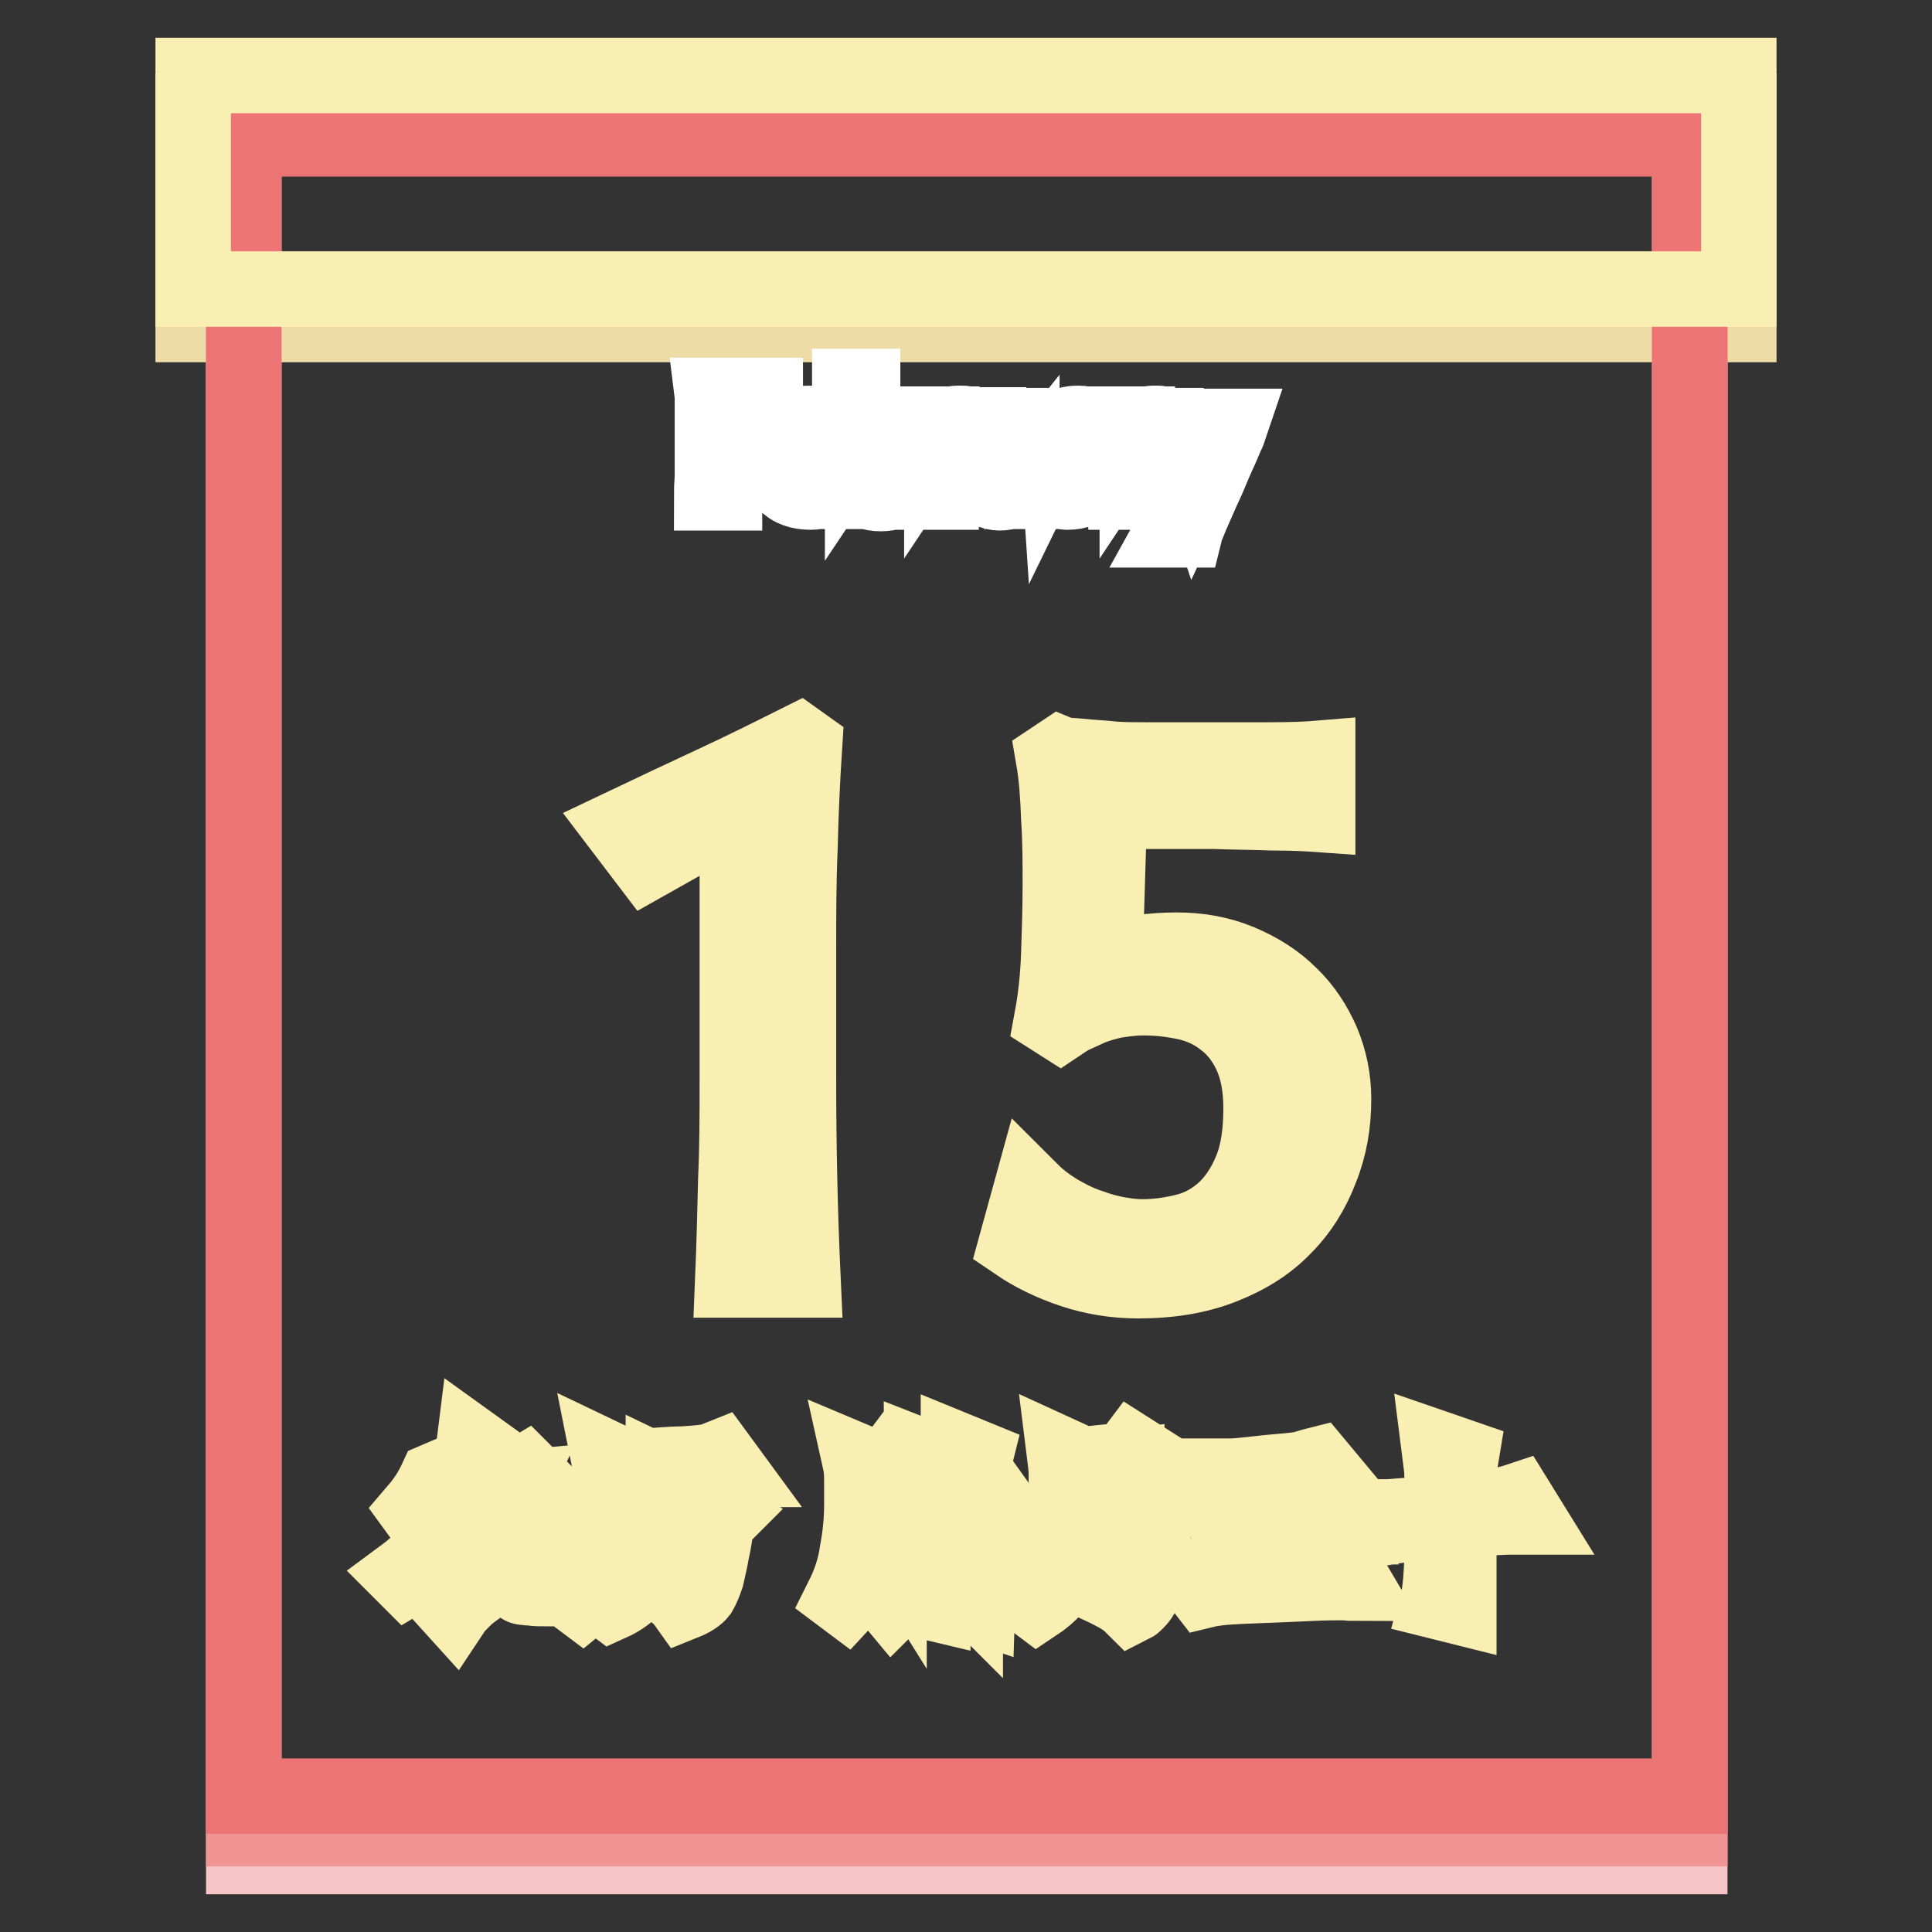 <?xml version="1.0" encoding="utf-8"?>
<!-- Svg Vector Icons : http://www.onlinewebfonts.com/icon -->
<!DOCTYPE svg PUBLIC "-//W3C//DTD SVG 1.1//EN" "http://www.w3.org/Graphics/SVG/1.1/DTD/svg11.dtd">
<svg version="1.1" xmlns="http://www.w3.org/2000/svg" xmlns:xlink="http://www.w3.org/1999/xlink" x="0px" y="0px" viewBox="0 0 256 256" enable-background="new 0 0 256 256" xml:space="preserve">
<rect x="0" y="0" width="256" height="256" fill="#333333" stroke="none"/>
<g> <path stroke-width="10" fill-opacity="0" stroke="#eddca5"  d="M25.6,14.7h204.8V43H25.6V14.7z"/> <path stroke-width="10" fill-opacity="0" stroke="#f7c5c6"  d="M32.3,10.4h191.6V246H32.3V10.4z"/> <path stroke-width="10" fill-opacity="0" stroke="#f09494"  d="M32.3,14.2h191.6v228.1H32.3V14.2z"/> <path stroke-width="10" fill-opacity="0" stroke="#ed7474"  d="M32.3,18.4h191.6V238H32.3V18.4z"/> <path stroke-width="10" fill-opacity="0" stroke="#faefb2"  d="M25.6,10h204.8v28.3H25.6V10z"/> <path stroke-width="10" fill-opacity="0" stroke="#faefb2"  d="M97.7,107.5l-11.9,6.7l-3.5-4.6c4-1.9,8-3.8,12.1-5.7c4.1-1.9,7.9-3.8,11.5-5.6l0.7,0.5 c-0.3,4.6-0.5,9.1-0.6,13.5c-0.2,4.5-0.2,9-0.2,13.5v17.3c0,9,0.2,17.8,0.6,26.5h-9.3c0.2-4.8,0.3-9.3,0.4-13.4 c0.2-4.2,0.2-8.6,0.2-13.1L97.7,107.5L97.7,107.5z M146.4,127.4c1.5-0.6,3.1-1,4.8-1.2c1.7-0.2,3.3-0.3,4.7-0.3 c3,0,5.8,0.5,8.4,1.6c2.6,1.1,4.8,2.5,6.6,4.3c1.9,1.8,3.3,4,4.3,6.3c1,2.4,1.5,4.9,1.5,7.5c0,3.3-0.5,6.3-1.7,9.3 c-1.1,2.9-2.7,5.5-4.9,7.7c-2.1,2.2-4.8,3.9-8.1,5.2c-3.3,1.3-7,1.9-11.2,1.9c-3.1,0-6-0.5-8.7-1.4c-2.7-0.9-5.2-2.1-7.4-3.6 l1.9-6.9c1.2,1.2,2.6,2.2,4,3c1.4,0.8,2.7,1.4,4,1.8c1.3,0.5,2.6,0.8,3.7,1c1.2,0.2,2.2,0.3,3,0.3c2.1,0,4.1-0.3,6-0.8 c1.9-0.5,3.6-1.5,5-2.8c1.4-1.3,2.6-3.1,3.5-5.3c0.9-2.2,1.3-4.9,1.3-8.2c0-2.9-0.5-5.3-1.4-7.2c-0.9-1.9-2.1-3.4-3.6-4.5 c-1.4-1.1-3.1-1.9-5-2.3c-1.9-0.4-3.7-0.6-5.6-0.6c-1.4,0-2.8,0.2-4,0.4c-1.2,0.3-2.3,0.6-3.2,1c-0.9,0.4-1.7,0.8-2.4,1.1 c-0.7,0.4-1.1,0.7-1.4,0.9l-1.1-0.7c0.5-2.7,0.8-5.5,0.9-8.6c0.1-3,0.2-6,0.2-9c0-2.9,0-5.9-0.2-8.8c-0.1-3-0.3-5.7-0.7-8l0.9-0.6 c0.5,0.2,1.4,0.2,2.4,0.3c1,0.1,2.3,0.2,3.7,0.3c1.5,0.2,3.3,0.2,5.3,0.2c2.1,0,4.5,0,7.3,0c3.3,0,6.3,0,9.2,0c2.9,0,5-0.1,6.2-0.2 v7.4c-1.4-0.1-3.4-0.2-5.9-0.2c-2.4-0.1-5-0.1-7.7-0.2c-2.7,0-5.3,0-7.9,0h-6.1L146.4,127.4L146.4,127.4z"/> <path stroke-width="10" fill-opacity="0" stroke="#ffffff"  d="M94.5,57.2v-2.4c0-0.8,0-1.6-0.1-2.4c0.6,0,1.2,0,1.7,0h3.4c0.6,0,1.3,0,1.9,0v1.3h-5.4v4.1h2.5 c0.9,0,1.7,0,2.4-0.1v1.4c-0.3,0-0.7,0-1,0c-0.4,0-0.9,0-1.3,0h-2.6v1.4c0,0.8,0,1.6,0,2.4c0,0.8,0,1.6,0,2.4h-1.7 c0-0.8,0.1-1.6,0.1-2.4V57.2z M102.8,61c0-1.5,0.3-2.7,1.1-3.6c0.7-0.9,1.8-1.3,3.2-1.3c0.7,0,1.2,0.1,1.7,0.3 c0.5,0.2,0.9,0.5,1.2,0.8c0.3,0.3,0.5,0.7,0.7,1.2c0.2,0.5,0.2,0.9,0.2,1.4v0.6c0,0.3,0,0.5,0,0.6h-6.4v0.2c0,1,0.3,1.7,0.8,2.2 c0.5,0.5,1.3,0.8,2.4,0.8c0.2,0,0.5,0,0.8-0.1c0.3-0.1,0.5-0.2,0.8-0.3c0.3-0.1,0.5-0.2,0.7-0.4c0.2-0.2,0.4-0.3,0.6-0.5l-0.1,1.3 c-0.4,0.3-0.9,0.5-1.4,0.7c-0.6,0.2-1.1,0.3-1.7,0.3c-0.7,0-1.4-0.1-1.9-0.3c-0.6-0.2-1-0.5-1.4-0.9c-0.4-0.4-0.7-0.9-0.9-1.4 C102.9,62.2,102.8,61.6,102.8,61L102.8,61z M107.1,57.2c-0.5,0-0.9,0.1-1.2,0.2c-0.3,0.2-0.6,0.3-0.8,0.6c-0.2,0.3-0.3,0.5-0.5,0.9 c-0.1,0.3-0.2,0.7-0.2,1c0.4,0,0.8,0,1.2,0h2.4c0.4,0,0.8,0,1.2,0c0-0.3,0-0.7-0.1-1c0-0.3-0.2-0.6-0.3-0.9 c-0.2-0.2-0.4-0.5-0.7-0.6C108,57.3,107.6,57.2,107.1,57.2z M121,60.5c0,0.7-0.1,1.4-0.3,2c-0.2,0.6-0.5,1.1-0.9,1.6 c-0.4,0.4-0.8,0.8-1.4,1c-0.5,0.2-1.1,0.3-1.7,0.3c-0.6,0-1.2-0.1-1.7-0.3c-0.5-0.2-0.9-0.5-1.2-0.9c-0.2,0.2-0.4,0.3-0.5,0.4 c-0.2,0.1-0.3,0.3-0.5,0.5h-0.3c0-0.3,0-0.6,0.1-1c0-0.4,0-0.9,0-1.4c0-0.5,0-1,0-1.4v-6.1v-1.5c0-0.5,0-0.9,0-1.4 c0-0.4,0-0.8,0-1.1h1.7c0,0.2,0,0.6,0,1.1s0,1,0,1.7c0,0.6,0,1.2,0,1.9c0,0.7,0,1.3,0,1.9h0c0.2-0.3,0.5-0.5,0.7-0.7 c0.3-0.2,0.5-0.3,0.8-0.5c0.3-0.1,0.5-0.2,0.9-0.3c0.3,0,0.5-0.1,0.8-0.1c0.7,0,1.2,0.1,1.7,0.3c0.5,0.2,0.9,0.5,1.2,1 c0.3,0.4,0.5,0.9,0.7,1.4C120.9,59.4,121,59.9,121,60.5z M119.5,60.4c0-0.6-0.1-1-0.2-1.4c-0.2-0.4-0.3-0.7-0.6-1 c-0.2-0.2-0.5-0.4-0.8-0.5c-0.3-0.1-0.6-0.2-0.9-0.2c-0.3,0-0.6,0.1-1,0.2c-0.3,0.2-0.7,0.4-0.9,0.7c-0.3,0.3-0.5,0.7-0.7,1.2 c-0.2,0.5-0.3,1-0.3,1.6c0,1,0.2,1.8,0.7,2.4c0.5,0.6,1.2,0.9,2.1,0.9c0.4,0,0.7-0.1,1.1-0.2c0.3-0.2,0.6-0.4,0.9-0.7 s0.4-0.7,0.6-1.2C119.5,61.6,119.5,61.1,119.5,60.4z M127.6,57.7c-0.3-0.2-0.7-0.2-1-0.2c-0.2,0-0.5,0.1-0.7,0.2 c-0.2,0.2-0.4,0.3-0.6,0.6c-0.2,0.2-0.3,0.5-0.4,0.9c-0.1,0.3-0.2,0.6-0.2,0.9v4.4c0,0.3,0,0.5,0,0.7h-1.4c0-0.5,0-1,0-1.8v-5 c0-0.7,0-1.4,0-2.2h1.5c0,0.2,0,0.4,0,0.5c0,0.1,0,0.2,0,0.3v0.5h0c0.2-0.3,0.4-0.6,0.6-0.8c0.2-0.2,0.5-0.3,0.7-0.4 c0.2-0.1,0.5-0.2,0.7-0.2c0.2,0,0.4,0,0.5,0h0.3c0.1,0,0.2,0,0.3,0.1L127.6,57.7L127.6,57.7z M136.9,65.1h-1.5l0-1.2 c-0.4,0.5-0.9,0.9-1.4,1.1c-0.5,0.2-1,0.3-1.6,0.3c-0.3,0-0.7-0.1-1-0.2c-0.3-0.2-0.7-0.3-0.9-0.6c-0.3-0.3-0.5-0.6-0.7-1 c-0.2-0.4-0.3-0.9-0.3-1.4v-3.4v-1.2v-1.2h1.5c0,0.7,0,1.4,0,2.1v3.2c0,0.9,0.2,1.6,0.5,2.1c0.3,0.4,0.8,0.7,1.5,0.7 c0.3,0,0.7-0.1,1-0.2c0.3-0.2,0.6-0.3,0.9-0.6c0.2-0.3,0.5-0.5,0.6-0.9c0.2-0.3,0.2-0.7,0.2-1v-2.7v-1.4c0-0.5,0-0.9,0-1.2h1.5 c0,0.3,0,0.7-0.1,1.1c0,0.4,0,0.9,0,1.4V65.1z M140,57.2c0.5-0.4,1.1-0.7,1.5-0.9c0.5-0.2,1-0.2,1.4-0.2c0.5,0,0.9,0.1,1.2,0.2 c0.4,0.1,0.7,0.3,0.9,0.5c0.2,0.2,0.5,0.5,0.6,0.9c0.2,0.3,0.2,0.7,0.2,1.1c0,0.7,0,1.4,0,2s0,1.4,0,2.1v0.5c0,0.2,0,0.3,0.1,0.4 c0,0.1,0.1,0.2,0.2,0.3c0.1,0.1,0.2,0.1,0.4,0.1h0.2c0.1,0,0.1,0,0.2-0.1v0.6c-0.2,0.1-0.3,0.1-0.5,0.2c-0.2,0-0.4,0.1-0.7,0.1 c-0.4,0-0.7-0.1-0.9-0.3c-0.2-0.2-0.3-0.5-0.4-0.8c-0.5,0.5-0.9,0.8-1.3,1c-0.4,0.2-1,0.3-1.6,0.3c-0.3,0-0.6,0-0.9-0.2 c-0.3-0.1-0.5-0.3-0.8-0.5c-0.2-0.2-0.4-0.4-0.5-0.7c-0.2-0.3-0.2-0.6-0.2-0.9c0-0.4,0.1-0.7,0.2-1c0.2-0.3,0.3-0.6,0.6-0.8 c0.2-0.2,0.5-0.5,0.9-0.6c0.3-0.2,0.7-0.3,1-0.4c0.5-0.2,1-0.3,1.3-0.3c0.3-0.1,0.7-0.2,0.9-0.2c0.2-0.1,0.4-0.2,0.5-0.2 c0.1-0.1,0.2-0.2,0.2-0.4c0-0.5-0.2-0.9-0.5-1.2c-0.3-0.3-0.9-0.5-1.6-0.5c-0.2,0-0.5,0-0.7,0.1s-0.5,0.2-0.7,0.3 c-0.2,0.1-0.4,0.3-0.6,0.5c-0.2,0.2-0.4,0.3-0.5,0.5L140,57.2L140,57.2z M144.5,60.5c-0.3,0.1-0.7,0.2-1.1,0.3 c-0.4,0.1-0.9,0.2-1.3,0.4c-0.4,0.2-0.8,0.4-1,0.7c-0.3,0.3-0.4,0.6-0.4,1c0,0.6,0.2,1,0.4,1.2c0.3,0.2,0.7,0.3,1.2,0.3 c0.2,0,0.4,0,0.6-0.2c0.2-0.1,0.4-0.2,0.6-0.3c0.2-0.2,0.4-0.3,0.5-0.5c0.2-0.2,0.3-0.3,0.4-0.5L144.5,60.5L144.5,60.5z  M153.5,57.7c-0.3-0.2-0.7-0.2-1-0.2c-0.2,0-0.5,0.1-0.7,0.2c-0.2,0.2-0.4,0.3-0.6,0.6c-0.2,0.2-0.3,0.5-0.4,0.9 c-0.1,0.3-0.2,0.6-0.2,0.9v4.4c0,0.3,0,0.5,0,0.7h-1.4c0-0.5,0-1,0-1.8v-5c0-0.7,0-1.4,0-2.2h1.5c0,0.2,0,0.4,0,0.5 c0,0.1,0,0.2,0,0.3v0.5h0c0.2-0.3,0.4-0.6,0.6-0.8c0.2-0.2,0.5-0.3,0.7-0.4c0.2-0.1,0.5-0.2,0.7-0.2s0.4,0,0.5,0h0.3 c0.1,0,0.2,0,0.3,0.1L153.5,57.7L153.5,57.7z M157.8,64.9c-0.2-0.4-0.3-0.8-0.5-1.3c-0.2-0.5-0.4-1-0.7-1.6 c-0.2-0.6-0.5-1.2-0.7-1.7c-0.2-0.6-0.5-1.1-0.7-1.6c-0.2-0.5-0.4-1-0.6-1.4l-0.4-0.9h1.7c0.2,0.6,0.4,1.2,0.6,1.7 c0.2,0.5,0.4,1.1,0.7,1.7c0.2,0.5,0.5,1.1,0.7,1.7c0.2,0.6,0.5,1.2,0.7,1.8c0.6-1.3,1.1-2.6,1.6-3.7c0.5-1.2,0.9-2.2,1.2-3.1h1.6 c-0.1,0.3-0.3,0.8-0.6,1.4c-0.3,0.7-0.6,1.5-1,2.3c-0.4,0.9-0.8,1.8-1.2,2.8c-0.4,1-0.9,1.9-1.3,2.9c-0.4,0.9-0.8,1.8-1.1,2.5 c-0.3,0.8-0.6,1.4-0.7,1.8h-1.6c0.5-0.9,0.9-1.8,1.3-2.7C157.1,66.5,157.4,65.7,157.8,64.9z"/> <path stroke-width="10" fill-opacity="0" stroke="#faefb2"  d="M58.5,195.8c0,0.4-0.1,0.8-0.2,1.2c1.2-0.1,2.4-0.2,3.4-0.3c0.2-0.5,0.3-1.1,0.5-1.7 c0.2-0.7,0.3-1.3,0.4-1.8l0.2-1.6l2.5,1.8c-0.3,0.4-0.5,0.8-0.6,1.1c-0.1,0.3-0.3,0.8-0.5,1.6c0,0.2-0.1,0.3-0.2,0.5 c2.7-0.3,4.1-0.4,4.1-0.5c0.2-0.1,0.3-0.2,0.5-0.2c0.2-0.1,0.5-0.4,1-0.7l2.2,2.2c-0.5,0.1-1,0.3-1.6,0.5l-2.9,2l-0.4-0.3l1.1-2.4 l-4.5,0.4c-0.3,0.8-0.7,1.6-1.1,2.4c0.9,0.7,1.7,1.5,2.7,2.5c0.3,0.3,0.5,0.5,0.8,0.8l0.1-0.1c0.3-0.3,0.7-0.7,1.1-1.1 c0.4-0.4,0.7-0.8,1-1.2c0.3-0.4,0.5-0.7,0.7-1l2.1,1.9c-0.3,0.1-0.7,0.3-1,0.5c-0.3,0.2-0.8,0.5-1.4,0.8s-1.1,0.6-1.7,0.9l-0.2,0.1 c0.7,0.7,1.4,1.3,2.1,1.9c1.1,1,1.9,1.6,2.4,1.9c0.5,0.3,1,0.6,1.6,0.9c0.5,0.3,1.2,0.6,1.9,1l-0.2,0.7c-0.5,0-1.1,0-1.9,0 c-0.8,0-1.6,0-2.1-0.1c-0.6,0-1-0.1-1.1-0.1c-0.2,0-0.5-0.4-0.9-1c-0.5-0.6-1-1.4-1.6-2.2c-0.6-0.8-1.5-1.9-2.6-3.3 c-0.9-1-1.6-1.9-2.2-2.6c-0.4,0.6-0.8,1.2-1.2,1.8c0,0.1-0.1,0.1-0.2,0.2l1.5,0.7c-0.1,0.5-0.1,0.9-0.2,1.2c0,0.3-0.1,0.8-0.1,1.4 c0,0.6-0.1,1.1-0.1,1.5c0,0.4-0.1,0.8-0.1,1.4l3.8-1.3l0.3,0.5c-2.6,1.9-4,2.9-4.1,3.1l-0.7,0.7c-0.2,0.2-0.5,0.5-0.7,0.8l-1.9-2.1 c0.4-0.4,0.7-0.8,1-1.2c0.2-0.4,0.3-0.8,0.4-1.2c0-0.4,0.1-1.2,0.2-2.2c0-0.7,0.1-1.4,0-2.2c-1.5,1.8-3.5,3.4-5.9,4.8l-0.4-0.4 c1.9-1.4,3.6-3.3,5.2-5.6c1.1-1.6,2-3.2,2.6-4.9l-3.1,0.3c0,0.3-0.1,0.7-0.2,1c-0.2,1-0.4,1.9-0.7,2.8c-1-0.8-1.7-1.5-2.2-2.2 c1.2-1.4,2-2.7,2.6-4L58.5,195.8L58.5,195.8z M80.9,197.1c0-1.5,0-2.7-0.2-3.7l2.3,1.1c3.6-0.3,6-0.5,7.5-0.5 c1.6-0.1,2.6-0.2,3.2-0.3c0.6-0.1,1.1-0.3,1.6-0.5l1.1,1.5c-0.6,0-1.1,0-1.6,0c-0.5,0-1.7,0.1-3.5,0.2c-1.7,0.2-4.5,0.3-8.1,0.7 c-0.2,3.6-0.7,6.8-1.5,9.5c-0.9,2.9-2.4,5.3-4.5,7l-0.4-0.3c1.4-2.2,2.4-4.5,3-7.2C80.5,202,80.8,199.5,80.9,197.1L80.9,197.1z  M95.8,200.8c-0.3,0.3-0.5,0.5-0.6,0.6c-0.1,0.1-0.2,0.2-0.2,0.3c0,0.1-0.1,0.5-0.2,1.1c-0.1,0.6-0.2,1.5-0.5,2.8 c-0.2,1.2-0.5,2.4-0.7,3.3c-0.3,0.9-0.6,1.6-0.9,2.1c-0.3,0.4-1,0.9-2,1.3c-0.5-0.7-1.7-1.7-3.6-3.1l0.3-0.4l3.5,0.7 c0.3-0.4,0.7-1.4,1-3c0.3-1.6,0.6-3.4,0.7-5.2c-0.8,0.1-1.9,0.2-3.4,0.3c-0.7,2.3-1.7,4.3-2.9,6c-1.5,2.2-3.3,3.9-5.3,4.8l-0.4-0.3 c1.6-1.5,3.1-3.4,4.3-5.8c0.8-1.4,1.4-2.9,1.9-4.5c-0.7,0.1-1.2,0.2-1.4,0.2c-0.4,0-0.9,0.1-1.3,0.2l-1.2-1.1c0.7,0,1.2,0,1.7,0 c0.3,0,1.2-0.1,2.5-0.2c0.2-0.7,0.4-1.5,0.5-2.3c0.1-0.5,0.1-1,0.2-1.6c0.1-0.6,0.1-1.1,0.1-1.6l2.5,1.2c-0.2,0.4-0.3,0.9-0.4,1.3 c-0.1,0.5-0.2,0.9-0.3,1.4c-0.1,0.4-0.2,0.9-0.3,1.3c1.4-0.2,2.2-0.3,2.4-0.3c0.3-0.1,0.5-0.2,0.6-0.2c0.2-0.1,0.5-0.4,0.9-0.9 L95.8,200.8L95.8,200.8z M114.2,199.3c0-0.6,0-1.4,0-2.5c0-1,0-2.1-0.2-3l1.9,0.8c0.1,0,0.2,0,0.2,0c0.5-0.1,0.9-0.1,1.4-0.2 c0.1,0,0.3-0.1,0.4-0.2s0.3-0.3,0.6-0.7l1.8,1.3c-0.2,0.2-0.3,0.4-0.4,0.5c-0.1,0.1-0.1,0.3-0.2,0.5c0,0.9-0.1,2.4-0.1,4.5 c0,0.5,0,1,0,1.5c0.5,0,1,0,1.5,0c0.3,0,0.8,0,1.7-0.1c0-0.6,0-1.4-0.1-2.4c0-0.2,0-0.4,0-0.6c-0.5,0.1-1,0.2-1.6,0.3l-1-1.1 c0.5,0,1,0,1.7-0.1c0.2,0,0.5,0,0.9-0.1c-0.1-0.8-0.1-1.5-0.2-2.3c0-0.3-0.1-0.7-0.2-1.2c-0.1-0.5-0.2-0.9-0.2-1.2l2.3,0.9 c0,0.2,0,0.6,0,1v1.1c0,0.3,0,0.8,0,1.5c0.3,0,0.7-0.1,1.2-0.2c0.4,0,0.8-0.1,1.2-0.1c0-0.7,0.1-1.2,0.1-1.5c0-0.8,0.1-1.4,0.1-1.9 c0-0.5,0-1,0-1.6l2.2,0.9c-0.1,0.4-0.2,0.8-0.3,1.3c-0.1,0.5-0.2,1.2-0.3,2c0,0.2,0,0.3-0.1,0.5l0.5-0.1c0.4-0.1,0.8-0.2,1.1-0.4 l1,1.4c-0.5,0-1.1,0-1.6,0c-0.2,0-0.6,0-1.2,0.1c-0.1,0.8-0.2,1.9-0.3,3.2c1.4-0.2,2.3-0.3,2.6-0.4c0.3-0.1,0.7-0.2,1-0.3l1.1,1.5 h-1.2c-0.5,0-1.2,0-1.8,0c-0.7,0-1.7,0.1-3,0.2c-1.3,0.1-2.3,0.2-2.9,0.3s-1.2,0.1-1.6,0.2c-0.5,0-1,0.2-1.5,0.3l-1-1 c0,1.4,0,2.5,0,3.6c0,1,0,1.9,0,2.6c0,0.7,0,1.3-0.1,1.8c0,0.2,0,0.4-0.1,0.6c0,0.2-0.2,0.4-0.3,0.7c-0.2,0.2-0.3,0.4-0.5,0.6 c-0.2,0.2-0.3,0.3-0.4,0.4c-0.5-0.6-1.5-1.4-3-2.3l0.2-0.5l2.1,0c0.1-0.2,0.2-0.7,0.2-1.4c0-0.7,0-1.8,0-3.4v-0.7 c-0.2,0-0.3,0-0.6,0c-0.4,0-0.8,0-1.2,0.1c-0.1,0-0.2,0-0.4,0.1l-0.5,2.3c-0.5,2.1-1.5,3.9-3,5.5l-0.4-0.3c0.9-1.8,1.6-3.8,1.9-6 C114,203.5,114.2,201.4,114.2,199.3L114.2,199.3z M117.8,199.9c-0.1,0-0.4,0-0.7,0.1c-0.3,0-0.7,0.1-1.1,0.1 c-0.1,1.1-0.2,2.2-0.3,3.3c0.2,0,0.5-0.1,0.8-0.2c0.3-0.1,0.6-0.2,0.8-0.3l0.5,0.8v-4.5c0-2,0-3.3,0-4c-0.1,0-0.4,0.1-1,0.2 c-0.2,0-0.5,0.1-0.7,0.1c0,0.7,0,1.4,0,2.2c0,0.7,0,1.2,0,1.7l0.3-0.1c0.3-0.1,0.5-0.2,0.8-0.3L117.8,199.9z M130.4,204.2 c-0.3,0.2-0.4,0.4-0.5,0.5c-0.1,0.1-0.1,0.3-0.1,0.5c-0.1,1.5-0.2,4.1-0.3,7.5l-2.1-0.7c0-0.3,0.1-0.6,0.2-1c-0.1,0-0.1,0-0.2,0 c-0.5,0-1,0.1-1.5,0.1c-0.6,0-1.2,0.1-1.7,0.2c-0.2,0-0.4,0-0.6,0v1.1l-2.1-0.5c0.1-0.2,0.2-0.5,0.2-0.9s0.1-0.8,0.1-1.1 c0-0.6,0-1.2,0-1.7c0-0.6,0-1.1,0-1.6c0-0.5-0.1-1-0.1-1.5c0-0.5-0.1-1-0.2-1.6l1.8,0.7l4-0.4c0.3,0,0.5-0.1,0.7-0.2 c0.2-0.1,0.4-0.4,0.7-0.8L130.4,204.2L130.4,204.2z M124.5,208.1c-0.3,0-0.6,0.1-0.9,0.1c0,0.9,0,1.7,0.1,2.4c0.2,0,0.4,0,0.6,0 c0.5,0,0.8-0.1,1.1-0.1c0.4,0,0.8-0.1,1.2-0.2c0.4-0.1,0.7-0.2,1-0.3l0.3,0.3c0-0.2,0-0.3,0-0.4c0-0.7,0.1-2.4,0.2-5.2l-4.4,0.4 c0,0.8,0,1.6,0,2.2c0.3,0,0.5,0,0.6-0.1c0.1,0,0.4-0.1,0.9-0.1c0.3,0,0.6-0.1,0.9-0.2c0.3-0.1,0.6-0.2,0.9-0.3l0.9,1.1 c-0.2,0-0.4,0-0.9,0c-0.4,0-0.9,0.1-1.3,0.1C125.2,208,124.8,208,124.5,208.1L124.5,208.1z M126.3,198.1c-0.7,0.1-1.3,0.2-1.8,0.2 c0,0.9,0,1.9,0.1,3.1c0.5,0,1-0.1,1.6-0.2c0.1,0,0.2,0,0.4,0c0.1-1.3,0.2-2.3,0.2-3.1C126.6,198.1,126.4,198.1,126.3,198.1z  M151.6,195.1c0,1-0.1,2.2-0.1,3.7c0,1.5,0,3.5,0.1,6.1c0,1,0,2.1,0,3s0,1.7,0,2.2c0,0.2,0,0.4-0.1,0.7c0,0.2-0.2,0.5-0.4,0.8 c-0.2,0.3-0.4,0.5-0.6,0.7c-0.2,0.2-0.3,0.3-0.5,0.4c-0.2-0.2-0.4-0.3-0.5-0.5c-0.2-0.1-0.5-0.3-0.9-0.6c-0.7-0.4-1.6-0.9-2.9-1.5 l0.2-0.5l3.3,0.3c0.1-0.5,0.2-1.3,0.2-2.5c0-1.2,0-2.9,0-5.2c0-1.4,0-2.8,0-4.5c0-1.6-0.1-2.7-0.1-3.3c-3,0.4-4.9,0.6-5.8,0.7 c0,1.4-0.1,2.7-0.2,3.9c0.1,0,0.2,0,0.3,0c0.2,0,0.8-0.1,1.7-0.2c0.9-0.1,1.4-0.2,1.7-0.2c0.3-0.1,0.5-0.2,0.7-0.2l0.8,1.1 c-0.3,0-0.5,0-0.8,0c-0.3,0-0.8,0.1-1.7,0.2c-0.9,0.1-1.4,0.2-1.6,0.2c-0.2,0-0.5,0.1-0.7,0.2l-0.4-0.4c-0.1,1.5-0.3,2.9-0.5,4.1 c0.2,0,0.4,0,0.5,0c0.3,0,0.9-0.1,2.1-0.2c1.1-0.1,1.8-0.2,2-0.3c0.3-0.1,0.5-0.2,0.6-0.2l0.9,1.1c-0.3,0-0.6,0-0.9,0 c-0.3,0-1,0.1-2,0.2c-1,0.1-1.6,0.2-1.9,0.2c-0.2,0-0.5,0.1-0.7,0.1l-0.7-0.7c-0.2,0.7-0.3,1.4-0.5,1.9c-0.9,2.7-2.4,4.9-4.8,6.5 l-0.4-0.3c1.9-2.4,3-4.8,3.5-7.1c0.5-2.2,0.7-4.8,0.8-7.8c0-0.5,0-1.2,0-1.9c0-0.7-0.1-1.5-0.2-2.3l2.4,1.1 c0.7-0.1,1.5-0.2,2.5-0.3c1.1-0.1,2.1-0.2,2.8-0.3c0.2,0,0.4-0.1,0.6-0.3c0.2-0.2,0.4-0.4,0.7-0.8l2.2,1.4 c-0.2,0.3-0.4,0.5-0.5,0.6C151.7,194.7,151.6,194.9,151.6,195.1L151.6,195.1z M158.2,208.9h2.9c0.8,0,2.5-0.1,5.1-0.2 c2.6-0.1,4.7-0.2,6.3-0.3c1.6-0.1,2.8-0.2,3.6-0.3s1.4-0.3,2-0.5l1.3,2.2c-0.3,0-0.9-0.1-1.6-0.1c-0.7,0-2.2,0-4.3,0.1 c-2.1,0.1-4.5,0.2-7.1,0.3c-2.6,0.1-4.3,0.2-5,0.3c-0.8,0.1-1.4,0.2-1.8,0.3L158.2,208.9z M161.5,195.6c0.5,0,1,0,1.6,0 c0.6,0,1.7-0.1,3.4-0.3c1.7-0.2,3.1-0.3,4.1-0.4c1.1-0.1,1.9-0.2,2.5-0.4c0.6-0.2,1-0.3,1.4-0.4l1.5,1.8c-0.5,0-1,0-1.7,0 c-0.6,0-1.4,0.1-2.2,0.1c-0.8,0-2.2,0.2-4.1,0.4c-1.9,0.2-3.1,0.3-3.5,0.4c-0.4,0.1-1,0.2-1.6,0.3L161.5,195.6L161.5,195.6z  M162.8,201.9c0.5,0,1,0,1.4-0.1c0.5,0,1.3-0.1,2.4-0.2c1.1-0.1,2.1-0.2,3-0.3c0.9-0.1,1.5-0.2,2.1-0.3c0.5-0.1,1-0.3,1.5-0.5 l1.5,1.8h-1.2c-0.6,0-1.5,0-2.7,0.2c-1.2,0.1-2.4,0.2-3.4,0.3c-1,0.1-1.7,0.2-2.1,0.3c-0.4,0-0.9,0.1-1.3,0.2L162.8,201.9 L162.8,201.9z M193.6,193c-0.1,0.6-0.2,1.2-0.2,1.8c0,0.6-0.1,1.6-0.1,3.1c0,0.6,0,1.3,0,2.1l1.6-0.1c2.2-0.2,3.6-0.4,4.3-0.5 c0.7-0.2,1.2-0.3,1.8-0.5l1.3,2.1h-2.2c-0.8,0-2.3,0.1-4.7,0.2c-0.7,0-1.4,0.1-2.1,0.2c0,0.7,0,1.5,0,2.3c0,2.3,0,4,0,5.2v4 l-2.8-0.7c0.3-1.1,0.4-2.4,0.5-4c0.1-1.5,0.1-3.3,0.2-5.2v-1.4c-0.9,0.1-1.7,0.1-2.5,0.2c-2.1,0.2-3.4,0.3-4,0.4 c-0.6,0.1-1.1,0.2-1.7,0.3l-1.4-1.5c0.7,0,1.5,0,2.2,0c0.7,0,2.2-0.2,4.5-0.3c0.9-0.1,1.9-0.2,2.8-0.3c0-0.9,0-1.8,0-2.6 c0-1.6,0-2.8-0.1-3.5c-0.1-0.7-0.2-1.5-0.3-2.3L193.6,193z"/></g>
</svg>